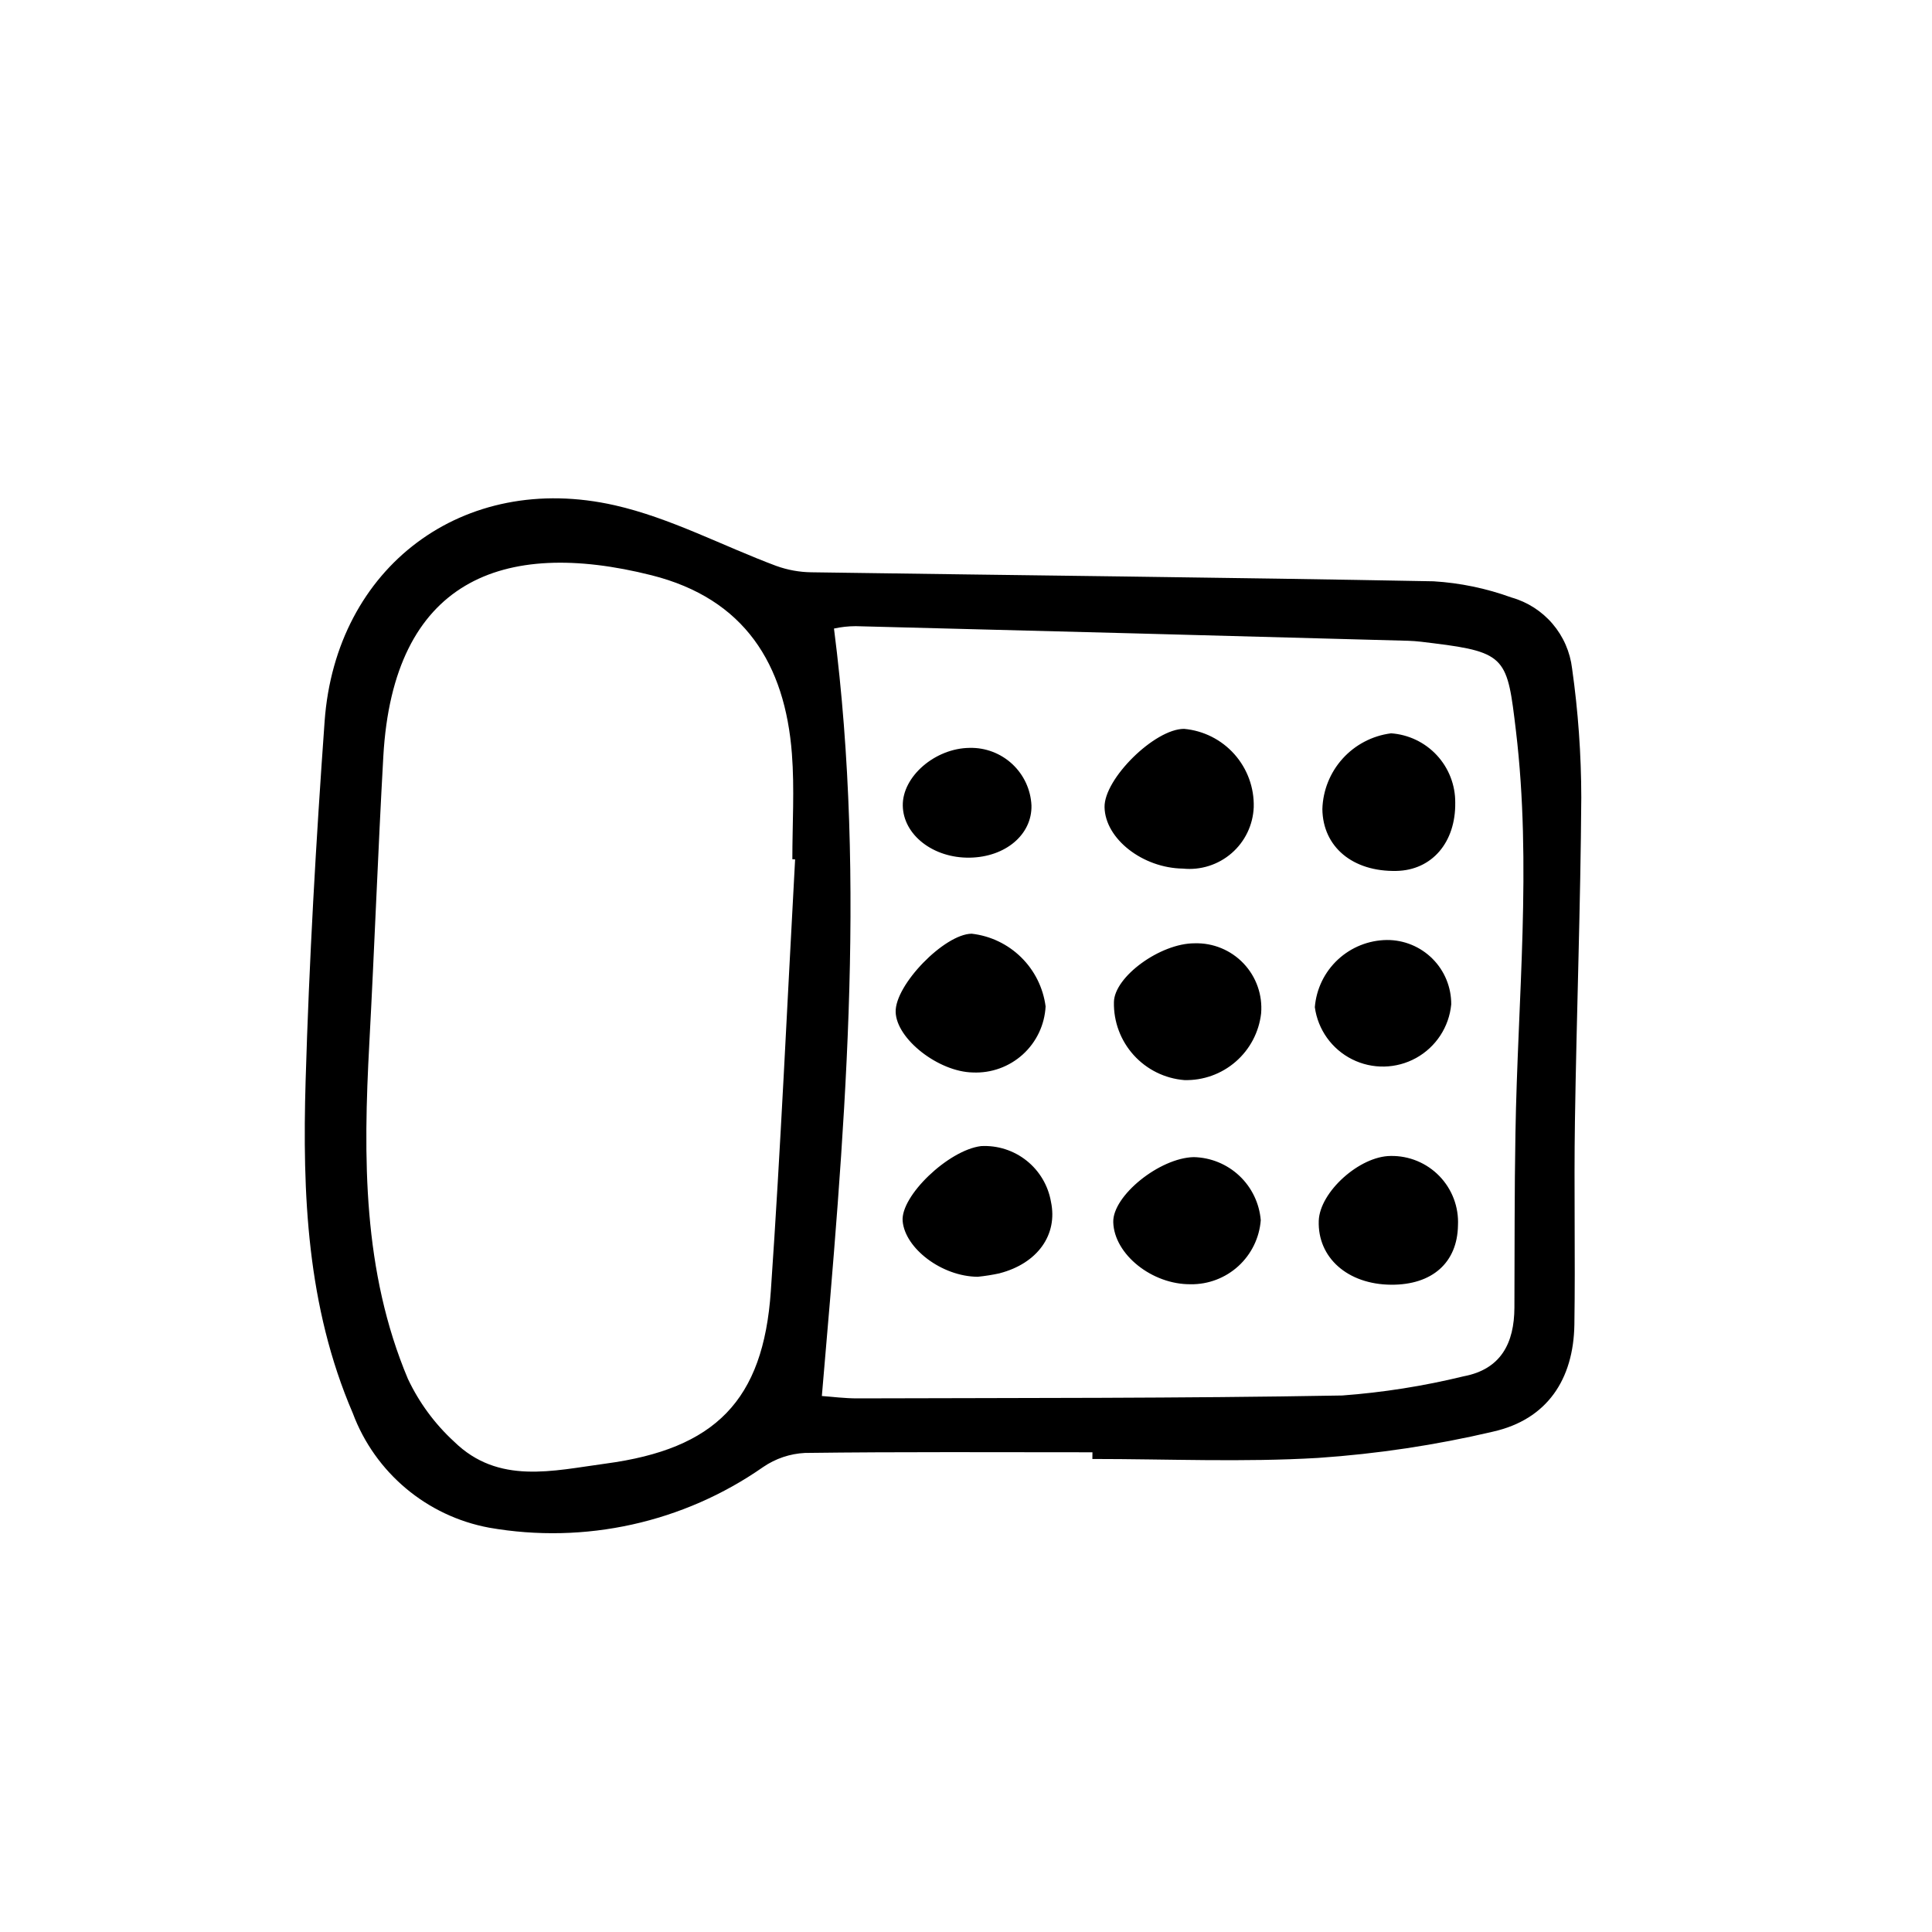 <?xml version="1.0" encoding="UTF-8"?>
<!-- Uploaded to: ICON Repo, www.iconrepo.com, Generator: ICON Repo Mixer Tools -->
<svg fill="#000000" width="800px" height="800px" version="1.1" viewBox="144 144 512 512" xmlns="http://www.w3.org/2000/svg">
 <path d="m433.51 528.87c-25.398 0-50.789-0.152-76.18 0.172h-0.004c-3.969 0.199-7.805 1.492-11.082 3.738-21.133 14.746-47.242 20.523-72.625 16.07-16.535-3.074-30.246-14.594-36.129-30.348-12.188-28.336-13.371-58.113-12.5-88.055 0.934-31.801 2.762-63.59 5.039-95.324 2.961-40.863 36.723-66.32 76.887-57.219 14.738 3.34 28.535 10.742 42.824 16.078v-0.004c2.973 1.074 6.109 1.645 9.27 1.684 54.961 0.805 109.93 1.352 164.88 2.387 7.055 0.426 14.012 1.871 20.656 4.289 4.238 1.195 8.027 3.621 10.887 6.969 2.863 3.348 4.664 7.469 5.184 11.844 1.605 11.328 2.422 22.758 2.438 34.203-0.188 28.602-1.246 57.199-1.684 85.797-0.277 17.949 0.125 35.918-0.145 53.867-0.223 14.535-7.231 25.137-21.492 28.363v0.004c-15.258 3.582-30.781 5.914-46.422 6.977-19.875 1.176-39.875 0.281-59.824 0.281zm-71.711-14.914c2.551 0.176 6.047 0.645 9.574 0.629 42.762-0.137 85.535 0 128.29-0.766l-0.004 0.004c10.859-0.805 21.629-2.504 32.207-5.086 9.91-1.855 13.426-8.812 13.469-18.188 0.066-15.391 0-30.781 0.273-46.176 0.586-35.574 4.387-71.066 0.125-106.75-2.273-19.039-2.465-20.777-21.801-23.148-2.231-0.273-4.473-0.598-6.723-0.66-48.844-1.344-97.688-2.637-146.53-3.875v0.004c-1.906 0.008-3.805 0.219-5.664 0.629 8.758 68.328 2.633 135.2-3.215 203.39zm-7.09-142.21-0.73-0.039c0-9.32 0.594-18.68-0.117-27.945-1.812-23.68-12.465-41.098-37.238-47.324-39.559-9.941-68.402 1.445-71.039 47.992-1.422 25.316-2.344 50.656-3.707 75.98-1.637 30.293-1.805 60.457 10.242 89.059h0.004c2.965 6.258 7.109 11.887 12.211 16.57 11.75 11.504 26.234 7.699 40.188 5.828 28.973-3.879 41.762-16.652 43.75-45.684 2.633-38.113 4.34-76.289 6.438-114.44zm103.07-34.59c-7.793 0-21.215 13.25-21.062 20.758 0.168 8.375 10.078 16.121 20.766 16.273 4.68 0.477 9.348-0.996 12.902-4.078 3.555-3.078 5.676-7.492 5.867-12.191 0.145-5.164-1.688-10.184-5.121-14.043-3.434-3.859-8.207-6.262-13.352-6.719zm-18.578 72.422c-0.105 5.168 1.766 10.184 5.231 14.023 3.461 3.836 8.258 6.211 13.414 6.633 4.988 0.137 9.848-1.602 13.617-4.875 3.773-3.269 6.18-7.84 6.746-12.797 0.406-4.875-1.285-9.691-4.656-13.242-3.367-3.547-8.09-5.488-12.977-5.336-9.066-0.023-21.281 8.844-21.375 15.594zm-37.691-18.137c-7.234 0.07-20.375 13.602-20.152 20.766 0.223 7.164 11.371 15.84 20.449 16.008 4.871 0.219 9.637-1.5 13.25-4.777 3.613-3.277 5.785-7.852 6.039-12.727-0.645-4.938-2.922-9.516-6.473-13.008-3.551-3.496-8.168-5.699-13.113-6.262zm7.41 89.984c10.039-2.609 15.441-10.203 13.602-18.922-0.742-4.309-3.043-8.195-6.461-10.918-3.422-2.727-7.723-4.098-12.09-3.859-8.66 1.078-21.348 13.238-20.758 19.895 0.637 7.176 10.309 14.656 19.887 14.738 1.961-0.199 3.91-0.508 5.836-0.926zm103.66-143.08c-4.918 0.645-9.441 3.019-12.766 6.695-3.324 3.68-5.231 8.422-5.371 13.379 0.121 10.012 8.027 16.625 19.617 16.383 9.402-0.18 15.742-7.559 15.594-18.113 0.031-4.656-1.719-9.148-4.891-12.562-3.168-3.41-7.523-5.484-12.168-5.797zm-34.465 129.02c-0.375-4.492-2.394-8.684-5.676-11.773-3.281-3.086-7.59-4.848-12.094-4.945-9.07 0.207-21.523 10.273-21.32 17.25 0.242 8.508 10.281 16.551 20.523 16.438v0.004c4.672 0.059 9.191-1.664 12.641-4.816 3.445-3.152 5.566-7.5 5.926-12.156zm52.266 1.395h-0.004c0.246-4.852-1.535-9.586-4.91-13.078-3.379-3.488-8.051-5.426-12.906-5.34-8.254 0.023-18.816 9.539-19.078 17.18-0.332 9.785 7.684 16.863 19.18 16.941 10.871 0.07 17.547-5.84 17.715-15.703zm-18.844-75.652c-4.828 0.055-9.461 1.91-12.996 5.203-3.531 3.293-5.707 7.785-6.098 12.598 0.809 5.949 4.504 11.117 9.875 13.812 5.367 2.691 11.719 2.559 16.973-0.352 5.254-2.91 8.734-8.227 9.301-14.207 0.023-4.531-1.762-8.887-4.969-12.09-3.203-3.203-7.555-4.992-12.086-4.965zm-128.29-35.598c0.133 7.75 8.062 13.93 17.734 13.777 9.492-0.145 16.559-6.133 16.367-13.863-0.203-4.172-2.031-8.102-5.09-10.945-3.059-2.844-7.109-4.383-11.285-4.285-9.168 0.086-17.863 7.598-17.727 15.316z"/>
</svg>